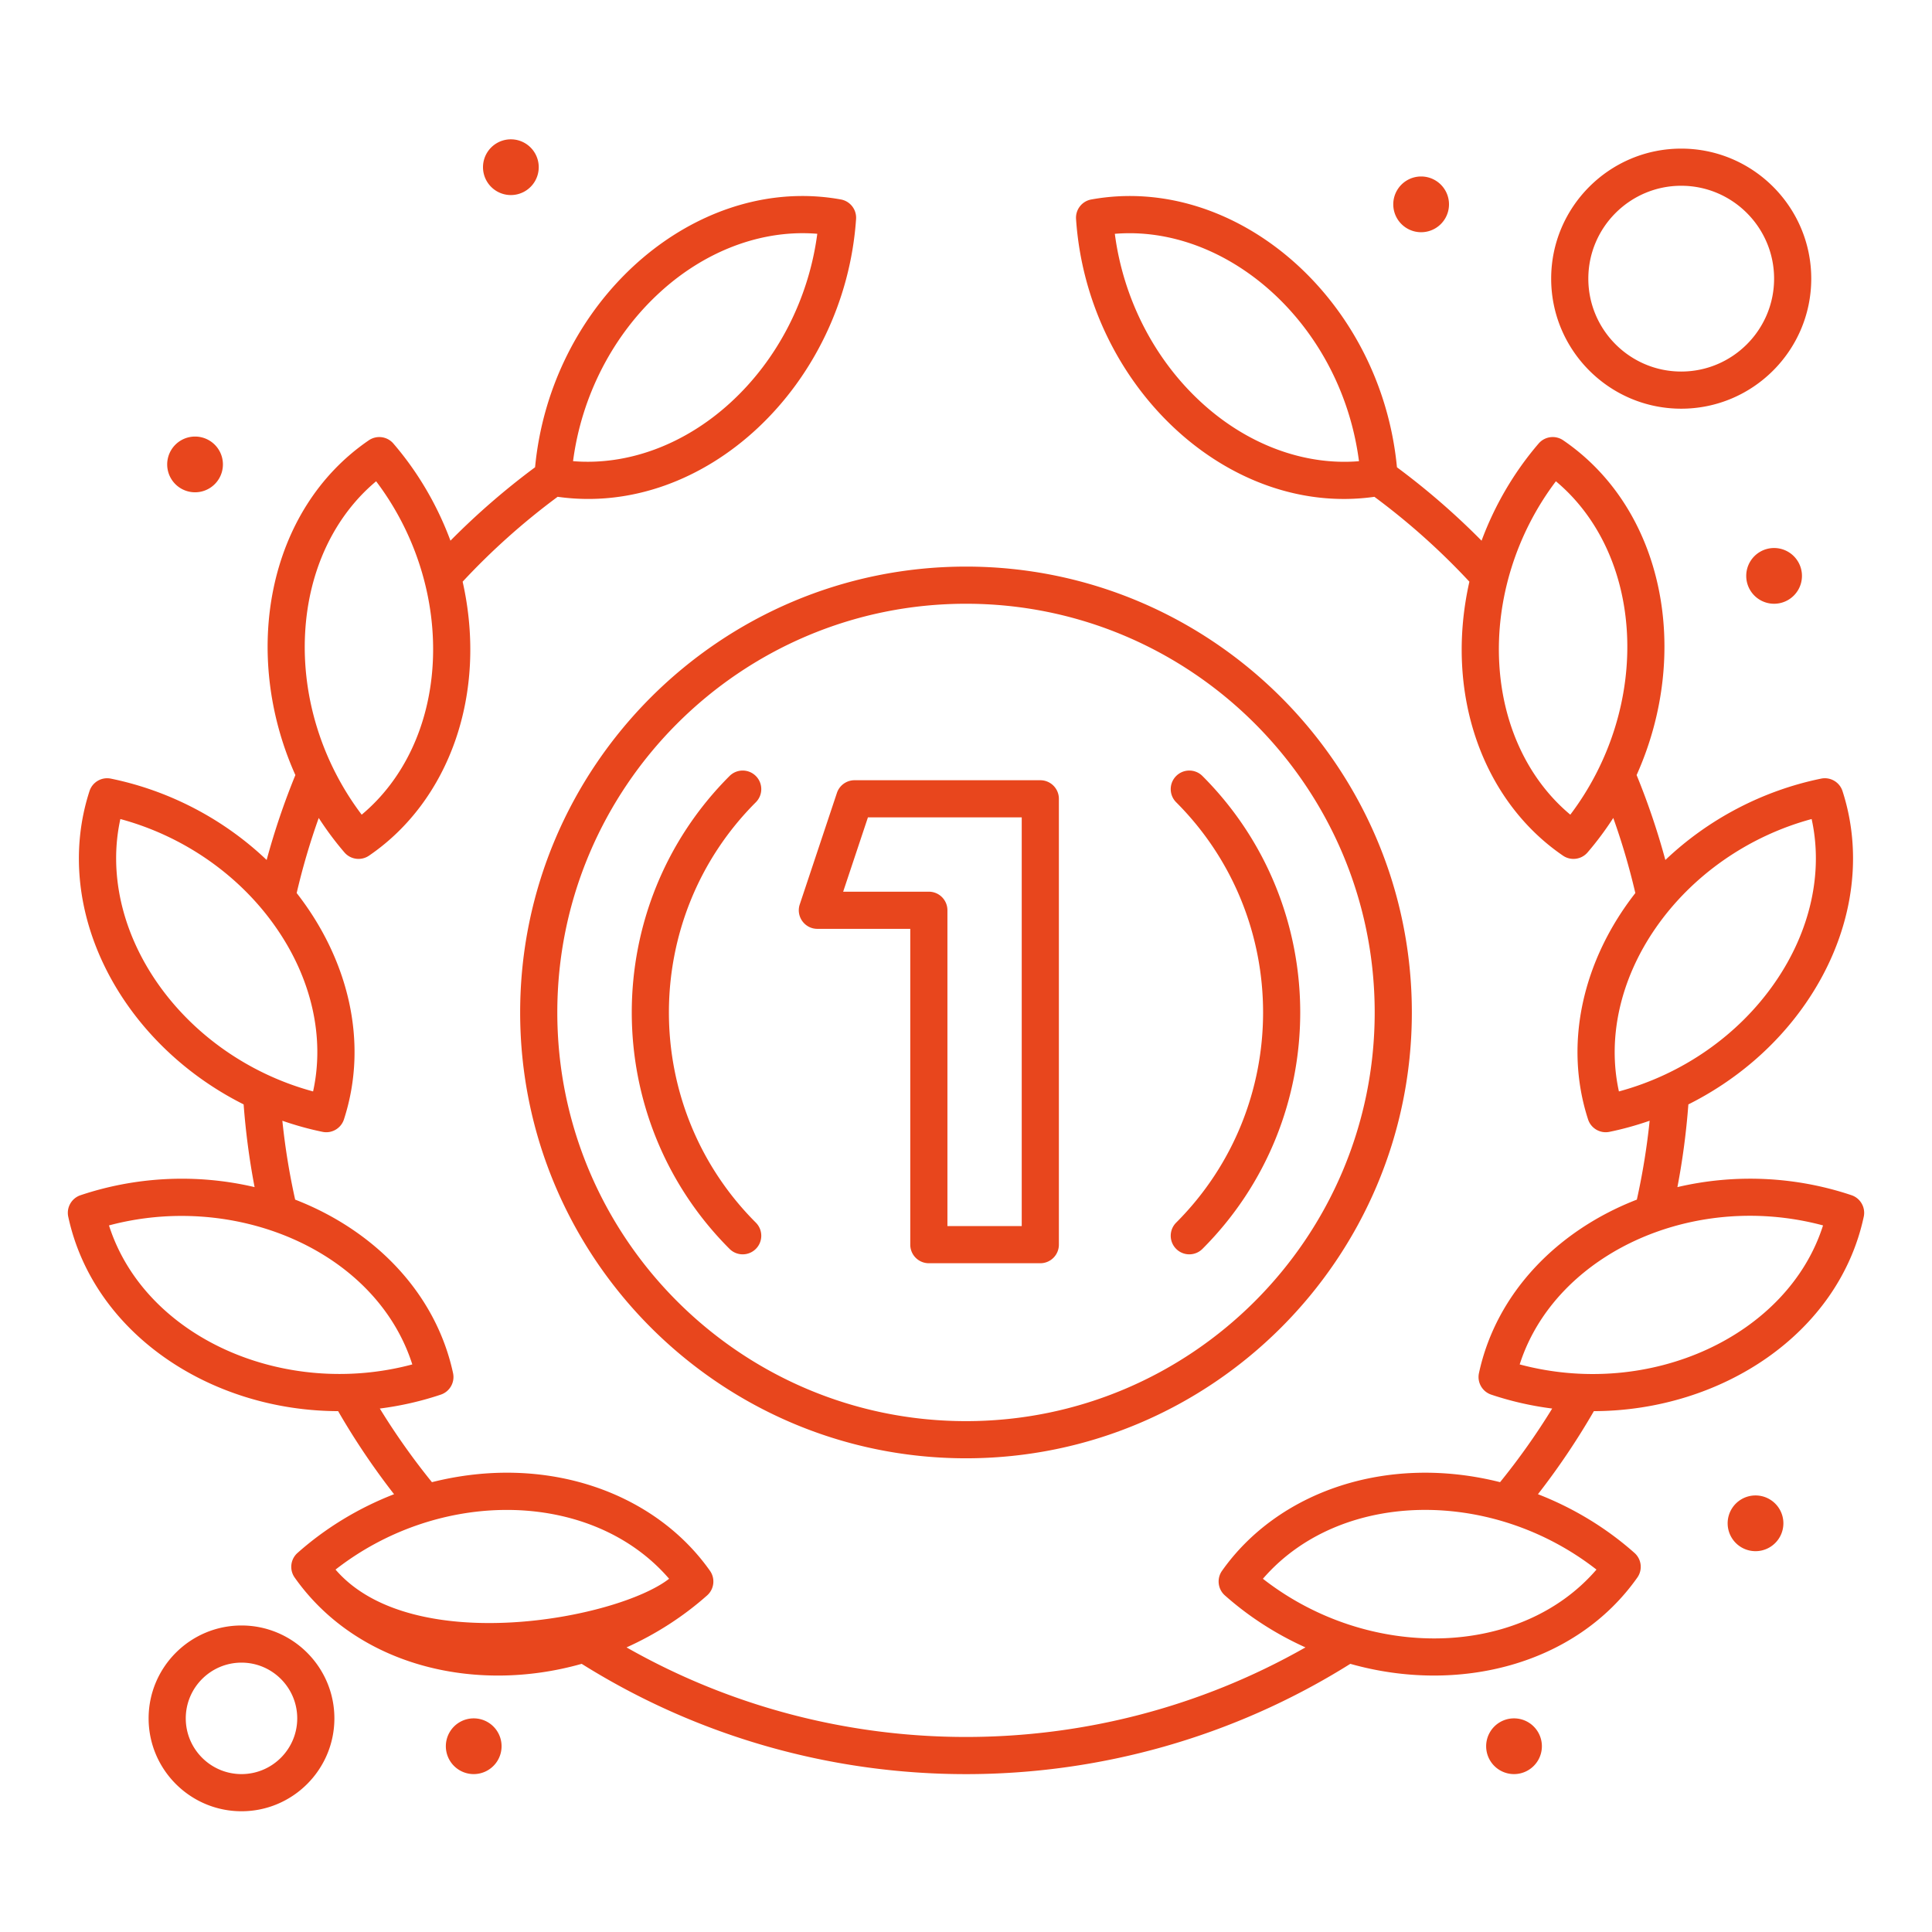 <?xml version="1.0" encoding="UTF-8"?>
<svg xmlns="http://www.w3.org/2000/svg" fill="#E8461D" viewBox="0 0 520 520" width="100px" height="100px">
  <path d="M 137.5 37.5 A 7.5 7.5 0 0 0 137.5 52.5 A 7.5 7.5 0 0 0 137.5 37.5 z M 452.5 40 C 433.201 40 417.5 55.701 417.5 75 C 417.5 94.299 433.201 110 452.5 110 C 471.799 110 487.5 94.299 487.5 75 C 487.5 55.701 471.799 40 452.5 40 z M 382.5 47.5 A 7.5 7.5 0 0 0 382.5 62.5 A 7.5 7.5 0 0 0 382.5 47.5 z M 452.5 50 C 466.285 50 477.5 61.215 477.5 75 C 477.5 88.785 466.285 100 452.5 100 C 438.715 100 427.5 88.785 427.5 75 C 427.5 61.215 438.715 50 452.5 50 z M 215.414 52.758 C 180.44 53.085 147.933 84.72 144.016 125.766 C 135.934 131.758 128.304 138.375 121.242 145.525 C 117.725 136.05 112.553 127.137 105.875 119.375 C 104.214 117.444 101.367 117.072 99.264 118.508 C 71.84 137.256 64.885 176.032 79.504 208.611 C 76.468 216.024 73.876 223.672 71.77 231.463 C 60.304 220.544 45.669 212.804 29.844 209.57 C 27.352 209.057 24.871 210.506 24.086 212.928 C 13.722 244.932 32.534 280.687 65.574 297.248 C 66.134 304.726 67.116 312.179 68.523 319.512 C 52.491 315.747 36.182 316.828 21.67 321.695 C 19.255 322.505 17.834 325 18.371 327.49 C 25.136 358.849 56.551 379.712 91.01 379.812 C 95.497 387.586 100.539 395.072 106.061 402.168 C 96.587 405.847 87.71 411.193 80.074 417.977 C 78.171 419.667 77.843 422.516 79.309 424.596 C 95.937 448.172 127.52 456.042 156.561 447.824 C 219.678 487.393 300.284 487.418 363.439 447.824 C 392.473 456.035 424.062 448.176 440.693 424.596 C 442.16 422.516 441.832 419.666 439.928 417.977 C 432.289 411.193 423.412 405.845 413.941 402.166 C 419.463 395.07 424.504 387.584 428.99 379.812 C 463.426 379.712 494.899 358.885 501.631 327.482 C 502.164 324.992 500.745 322.501 498.334 321.691 C 483.473 316.702 467.172 315.827 451.477 319.512 C 452.884 312.177 453.866 304.728 454.426 297.254 C 467.052 290.932 478.028 281.6 485.957 270.119 C 498.286 252.303 501.916 231.458 495.914 212.926 C 495.129 210.503 492.65 209.056 490.154 209.566 C 474.34 212.801 459.709 220.545 448.234 231.469 C 446.127 223.672 443.531 216.022 440.496 208.609 C 455.207 175.837 448.062 137.155 420.734 118.504 C 418.63 117.067 415.782 117.444 414.123 119.377 C 407.451 127.147 402.28 136.06 398.764 145.529 C 391.704 138.381 384.075 131.762 375.992 125.771 C 371.662 80.386 332.528 46.645 293.715 53.691 C 291.212 54.146 289.448 56.406 289.619 58.945 C 292.625 103.677 330.365 139.31 369.924 133.719 C 379.127 140.531 387.706 148.198 395.486 156.561 C 388.655 186.896 399.173 215.622 420.684 230.303 C 422.8 231.747 425.644 231.352 427.293 229.434 C 429.819 226.496 432.123 223.387 434.215 220.154 C 436.57 226.751 438.556 233.511 440.154 240.367 C 426.217 258.186 420.733 280.641 427.428 301.281 C 428.217 303.714 430.708 305.148 433.184 304.637 C 436.866 303.885 440.476 302.871 444.004 301.65 C 443.267 308.803 442.109 315.909 440.559 322.881 C 419.623 330.985 402.796 347.633 398.064 369.572 C 397.527 372.062 398.948 374.557 401.363 375.367 C 406.696 377.156 412.186 378.401 417.773 379.111 C 413.541 386.007 408.844 392.639 403.748 398.926 C 373.248 391.248 343.985 401.459 328.912 422.779 C 327.441 424.859 327.771 427.713 329.676 429.404 C 336.144 435.149 343.506 439.853 351.363 443.398 C 294.865 475.543 225.132 475.541 168.639 443.398 C 176.495 439.853 183.858 435.149 190.326 429.404 C 192.229 427.713 192.558 424.865 191.092 422.785 C 176.143 401.59 146.968 391.199 116.256 398.928 C 111.159 392.642 106.463 386.007 102.229 379.111 C 107.815 378.401 113.305 377.156 118.639 375.367 C 121.054 374.557 122.475 372.061 121.938 369.572 C 117.191 347.574 100.331 330.962 79.441 322.879 C 77.89 315.909 76.732 308.805 75.996 301.65 C 79.524 302.873 83.135 303.886 86.816 304.639 C 89.298 305.15 91.786 303.71 92.574 301.281 C 99.347 280.396 93.642 258.024 79.85 240.363 C 81.446 233.511 83.431 226.753 85.787 220.156 C 87.878 223.389 90.183 226.496 92.709 229.434 C 94.36 231.354 97.205 231.747 99.318 230.305 C 120.896 215.578 131.319 186.797 124.52 156.557 C 132.301 148.192 140.884 140.524 150.088 133.713 C 189.802 139.32 227.364 103.525 230.414 58.945 C 230.588 56.404 228.824 54.14 226.318 53.686 C 222.676 53.025 219.032 52.724 215.414 52.758 z M 217.205 62.777 C 218.129 62.799 219.052 62.848 219.973 62.924 C 217.672 80.439 209.272 96.831 196.504 108.461 C 184.215 119.674 168.968 125.335 154.238 124.123 C 156.52 106.628 164.923 90.239 177.713 78.588 C 189.231 68.079 203.348 62.446 217.205 62.777 z M 302.896 62.783 C 332.226 62.111 361.103 88.303 365.773 124.133 C 351.046 125.344 335.793 119.68 323.504 108.467 C 310.731 96.83 302.337 80.438 300.057 62.932 C 301.003 62.853 301.95 62.805 302.896 62.783 z M 52.5 117.5 A 7.5 7.5 0 0 0 52.5 132.5 A 7.5 7.5 0 0 0 52.5 117.5 z M 418.77 129.537 C 430.092 138.987 436.996 153.604 437.895 170.354 C 438.822 187.623 433.301 205.197 422.65 219.27 C 411.327 209.822 404.422 195.215 403.523 178.477 C 402.603 161.334 408.073 143.69 418.77 129.537 z M 101.234 129.539 C 112.019 143.789 117.39 161.462 116.477 178.477 C 115.577 195.217 108.673 209.823 97.348 219.271 C 86.695 205.194 81.182 187.619 82.127 170.355 C 83.026 153.609 89.922 138.994 101.234 129.539 z M 477.5 147.5 A 7.5 7.5 0 0 0 477.5 162.5 A 7.5 7.5 0 0 0 477.5 147.5 z M 260 152.5 C 193.832 152.5 140 206.332 140 272.5 C 140 338.668 193.832 392.5 260 392.5 C 326.168 392.5 380 338.668 380 272.5 C 380 206.332 326.168 152.5 260 152.5 z M 260 162.5 C 320.654 162.5 370 211.846 370 272.5 C 370 333.154 320.654 382.5 260 382.5 C 199.346 382.5 150 333.154 150 272.5 C 150 211.846 199.346 162.5 260 162.5 z M 199.895 207.396 C 198.615 207.396 197.336 207.885 196.359 208.861 C 161.269 243.951 161.269 301.05 196.359 336.141 C 198.312 338.094 201.479 338.094 203.432 336.141 C 205.385 334.189 205.385 331.022 203.432 329.07 C 172.24 297.877 172.24 247.124 203.432 215.932 C 205.385 213.979 205.385 210.813 203.432 208.861 C 202.455 207.885 201.174 207.396 199.895 207.396 z M 320.104 207.396 C 318.824 207.396 317.544 207.885 316.568 208.861 C 314.615 210.814 314.615 213.98 316.568 215.932 C 347.759 247.123 347.759 297.876 316.568 329.07 C 314.615 331.022 314.615 334.189 316.568 336.141 C 318.519 338.094 321.688 338.094 323.639 336.141 C 358.73 301.05 358.73 243.952 323.639 208.861 C 322.663 207.885 321.383 207.396 320.104 207.396 z M 230 210 C 227.848 210 225.937 211.378 225.256 213.42 L 215.256 243.42 C 214.18 246.654 216.588 250 220 250 L 245 250 L 245 335 C 245 337.762 247.239 340 250 340 L 280 340 C 282.762 340 285 337.762 285 335 L 285 215 C 285 212.239 282.762 210 280 210 L 230 210 z M 233.604 220 L 275 220 L 275 330 L 255 330 L 255 245 C 255 242.239 252.761 240 250 240 L 226.938 240 L 233.604 220 z M 32.396 220.445 C 49.445 225.053 64.57 235.575 74.398 249.805 C 83.951 263.591 87.441 279.363 84.266 293.76 C 67.223 289.151 52.099 278.641 42.268 264.434 C 32.725 250.618 29.233 234.832 32.396 220.445 z M 487.605 220.445 C 490.775 234.847 487.283 250.631 477.732 264.432 C 467.918 278.642 452.792 289.155 435.734 293.762 C 432.566 279.382 436.059 263.606 445.605 249.801 C 455.449 235.577 470.574 225.055 487.605 220.445 z M 470.82 327.23 C 477.364 327.216 484.046 328.047 490.674 329.822 C 481.258 359.418 444.307 376.672 409.027 367.236 C 416.689 343.251 442.464 327.294 470.82 327.23 z M 48.73 327.268 C 76.687 327.216 103.065 342.48 110.973 367.236 C 76.417 376.483 38.98 360.028 29.332 329.822 C 35.744 328.107 42.279 327.28 48.73 327.268 z M 472.5 402.5 A 7.5 7.5 0 0 0 472.5 417.5 A 7.5 7.5 0 0 0 472.5 402.5 z M 384.947 406.404 C 400.342 406.7 416.371 412.055 429.691 422.455 C 409.154 446.296 368.369 447.144 339.914 424.928 C 350.867 412.235 367.5 406.07 384.947 406.404 z M 135.092 406.412 C 152.549 406.086 169.179 412.26 180.09 424.926 C 166.241 435.738 110.822 446.268 90.311 422.455 C 103.642 412.046 119.689 406.699 135.092 406.412 z M 65 437.5 C 51.215 437.5 40 448.715 40 462.5 C 40 476.285 51.215 487.5 65 487.5 C 78.785 487.5 90 476.285 90 462.5 C 90 448.715 78.785 437.5 65 437.5 z M 65 447.5 C 73.271 447.5 80 454.228 80 462.5 C 80 470.772 73.271 477.5 65 477.5 C 56.729 477.5 50 470.772 50 462.5 C 50 454.228 56.729 447.5 65 447.5 z M 127.5 462.5 A 7.5 7.5 0 0 0 127.5 477.5 A 7.5 7.5 0 0 0 127.5 462.5 z M 407.5 462.5 A 7.5 7.5 0 0 0 407.5 477.5 A 7.5 7.5 0 0 0 407.5 462.5 z"></path>
</svg>
